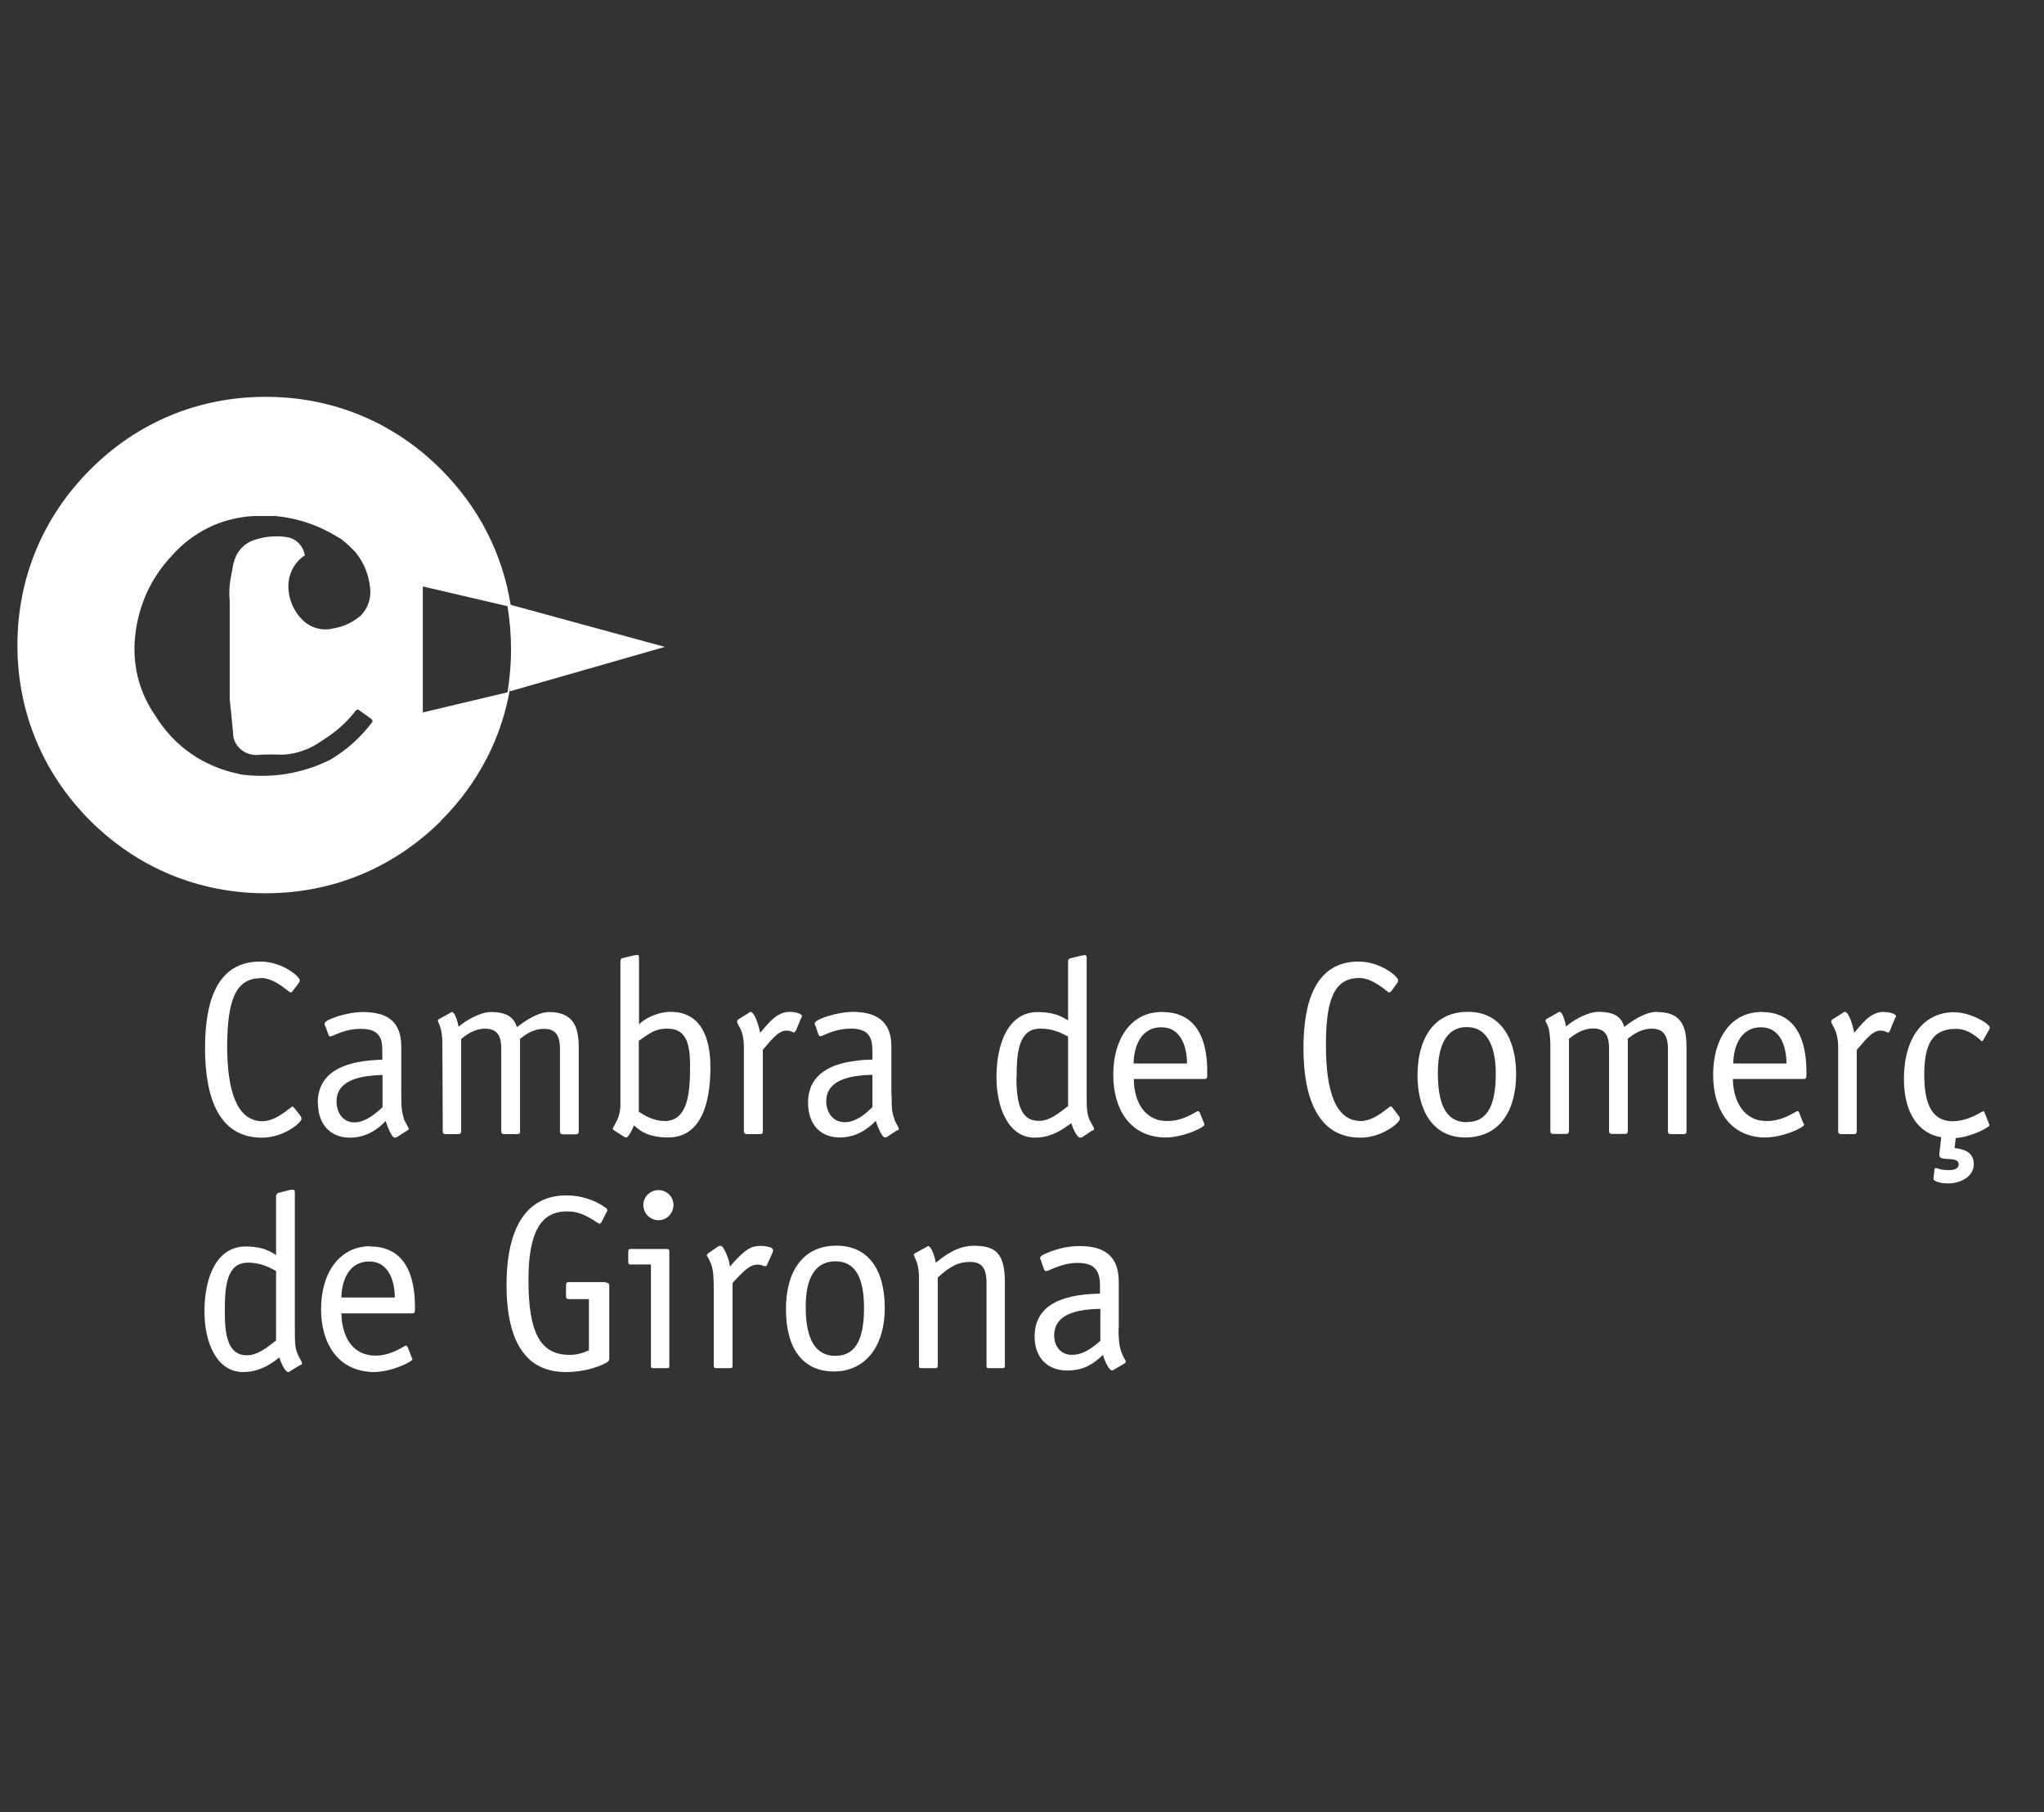 <?xml version="1.0" encoding="UTF-8"?>
<svg id="Capa_1" data-name="Capa 1" xmlns="http://www.w3.org/2000/svg" viewBox="0 0 104.47 92.61">
  <rect x="0" y="0" width="104.47" height="92.61" fill="#333333" stroke="none"/>
  <defs>
    <style>
      .cls-1 {
        fill: #fff;
        stroke-width: 0px;
      }
    </style>
  </defs>
  <path class="cls-1" d="M22.54,41.94c1.93-1.93,3.15-4.31,3.56-6.94-.01.11-.03.22-.04.33l7.92-2.27-7.88-2.15c-.42-2.62-1.63-4.99-3.55-6.91-2.42-2.43-5.55-3.72-8.97-3.72s-6.55,1.29-8.97,3.72c-2.42,2.42-3.72,5.55-3.72,8.97s1.3,6.55,3.72,8.97c2.42,2.41,5.54,3.71,8.97,3.71s6.55-1.3,8.97-3.71ZM21.61,29.97l4.33,1.01c.24,1.5.24,2.9,0,4.4l-4.33,1.03v-6.44ZM12.26,39.56c-1.83-.36-3.36-1.41-4.33-3-.77-1.12-1.12-2.38-1.05-3.73.11-1.7.75-3.21,1.91-4.44,1.09-1.22,2.54-1.93,4.18-2.02h1.11c1.18.12,2.23.48,3.24,1.11.02.02.05.03.08.04.27.2.5.42.73.66.03.03.05.05.07.08.42.53.65,1.13.72,1.81.06.51-.12,1.01-.47,1.38-.42.36-.89.58-1.44.67-.53.13-1.09-.02-1.5-.39-.55-.52-.83-1.25-.76-2,.07-.56.36-1.04.83-1.35-.07-.45-.39-.8-.81-.91-.35-.07-.67-.08-1.02-.04-.28.03-.53.09-.8.18-.38.14-.67.4-.86.75-.13.27-.19.53-.23.83-.12.51-.17,1.01-.12,1.53v5c.06.59.12,1.13.17,1.73,0,.32.14.62.38.83.24.21.54.32.87.3.44-.03.83-.03,1.27-.01.76-.04,1.44-.29,2.06-.74.67-.42,1.22-.9,1.71-1.53.02-.02.06-.04.1-.03.03,0,.07.02.09.05l.59.42s.05.05.05.08c.01.03.01.06-.01.09-.59.78-1.28,1.4-2.13,1.91-1.47.73-3.02.97-4.65.75Z"/>
  <path class="cls-1" d="M34.27,51.71c-.08,0-.13.01-.21.01-.53.06-1.1.32-1.4.63v-3.38c0-.07,0-.17-.07-.17-.09.02-.06,0-.17.02l-.62.15c-.06.02-.09.08-.09.17v7.27c0,.41-.09.7-.21.91-.09.21-.18.3-.18.36s.09.1.18.16l.31.2c.06.04.14.09.19.09.13,0,.33-.43.4-.62.4.38.85.6,1.66.62h.09c1.69,0,2.16-1.76,2.16-3.59,0-1.55-.51-2.83-2.04-2.83ZM34.05,57.29h-.07c-.56,0-1.03-.27-1.33-.48v-3.62c.51-.33.74-.6,1.4-.62h.09c1.03,0,1.13.98,1.13,1.95,0,1.28-.1,2.7-1.22,2.77Z"/>
  <path class="cls-1" d="M26.58,57.81v-4.72c.24-.18.62-.51,1.24-.51.67,0,.8.47.8,1.03v4.21c0,.11.06.15.15.15h.66c.11,0,.15-.04.15-.15v-4.2c0-.61-.04-1.28-.54-1.64-.21-.15-.53-.26-.96-.26-.6,0-1.28.48-1.66.77-.17-.52-.53-.77-1.34-.77-.53,0-1.31.45-1.64.75-.02-.09-.15-.75-.35-.75-.03,0-.09.05-.11.06l-.54.3c-.06.03-.06.06-.06.09,0,.06.08.14.15.42.08.28.08.6.08.89l.02,4.33c0,.11.04.15.13.15h.66c.1,0,.15-.04.15-.15v-4.71c.21-.18.66-.53,1.22-.53.7,0,.83.47.83,1.03v4.21c0,.11.05.15.15.15h.67c.09,0,.15-.04.15-.15Z"/>
  <path class="cls-1" d="M15.07,67.94v-6.99c0-.06,0-.15-.1-.15-.09,0-.04,0-.15.01l-.62.16s-.09.06-.09.15v3.02c-.3-.2-.68-.4-1.31-.43-.08-.01-.15-.01-.24-.01-1.46,0-2.11,1.52-2.11,3.33,0,1.57.62,3.09,1.98,3.09.14,0,.26-.02.38-.03.72-.12,1.22-.52,1.47-.72.05.21.28.75.46.75.03,0,.05-.02.1-.05l.48-.3c.06-.01.12-.05.12-.09,0-.09-.17-.32-.23-.49-.14-.3-.14-.69-.14-1.25ZM14.11,68.51c-.27.18-.74.64-1.31.74-.06,0-.14.01-.2.01-1.02,0-1.11-1.21-1.11-2.26,0-1.24.09-2.47,1.17-2.47h.14c.56.03.93.22,1.31.42v3.56Z"/>
  <path class="cls-1" d="M13.33,49.98h.05c.71.03,1.39.74,1.47.74.05,0,.09-.04.12-.09l.27-.35c.05-.06.08-.12.08-.18,0-.2-.88-.93-1.94-.96h-.08c-2.2,0-2.82,2.02-2.82,4.42,0,2.61.75,4.58,2.9,4.58h.01c1.12,0,2.02-.77,2.02-.96,0-.07-.03-.12-.07-.18l-.27-.34s-.09-.11-.12-.11c-.09,0-.8.75-1.54.75h-.03c-1.27-.03-1.77-1.55-1.77-3.86.02-2.16.35-3.45,1.72-3.45Z"/>
  <path class="cls-1" d="M16.25,56.36c0,1.12.65,1.78,1.64,1.78.69,0,1.19-.3,1.51-.56.15-.12.26-.24.31-.29.06.18.29.85.47.85.04,0,.06-.01.11-.03l.5-.32s.1-.04.1-.09c0-.08-.16-.32-.23-.47-.1-.36-.15-.47-.15-1.27v-2.47c0-.83-.3-1.45-1.12-1.67-.24-.06-.51-.1-.83-.1-.82,0-1.97.38-1.97.59,0,.06.01.1.05.16l.16.44s.04.06.09.06c.11,0,.69-.39,1.54-.39.51,0,.8.12.96.38.12.18.15.44.15.75v.45h-.15c-.93.05-3.15.2-3.15,2.2ZM19.57,56.57s-.11.09-.17.15c-.28.24-.76.64-1.28.64-.65,0-.92-.57-.92-1.07,0-1.22,1.53-1.31,2.2-1.35h.15v1.63Z"/>
  <path class="cls-1" d="M18.91,63.69h-.09c-1.51.06-2.41,1.4-2.41,3.21s.89,3.06,2.41,3.2c.08.02.17.02.25.02.94,0,2.01-.53,2.01-.66,0-.03-.03-.06-.04-.09l-.21-.54s-.05-.07-.08-.07c-.07,0-.73.52-1.55.52-.14,0-.27-.01-.38-.04-1.11-.21-1.37-1.42-1.37-2.12h3.63c.13,0,.13-.09.13-.28,0-1.09-.19-3.14-2.3-3.14ZM18.82,66.31h-1.37c0-.62.24-1.8,1.37-1.84h.05c1.1,0,1.31,1.19,1.31,1.84h-1.36Z"/>
  <path class="cls-1" d="M96.29,51.71c-.74,0-1.19.71-1.52,1.07-.05-.29-.26-1.07-.48-1.07-.03,0-.09.03-.14.08l-.47.29s-.07.04-.09.12c0,.04.04.13.14.31.18.32.22.74.22.97v4.33c0,.11.05.15.15.15h.65c.11,0,.15-.04.15-.15v-4.16c.32-.33.75-.98,1.19-.98.24-.01.36.1.42.1.04,0,.06-.06.08-.09l.27-.65s.05-.07.05-.09c0-.12-.33-.22-.62-.22Z"/>
  <path class="cls-1" d="M71.21,56.65s-.09-.11-.13-.11c-.09,0-.8.75-1.52.75-1.3,0-1.79-1.52-1.79-3.86,0-2.16.33-3.45,1.7-3.45.74,0,1.45.74,1.52.74.06,0,.09-.04.14-.09l.25-.35c.06-.06.08-.12.08-.18,0-.2-.91-.96-2.02-.96-2.18,0-2.82,2.02-2.82,4.42,0,2.61.77,4.58,2.91,4.58,1.12,0,2.02-.77,2.02-.96,0-.07-.03-.12-.08-.18l-.26-.34Z"/>
  <path class="cls-1" d="M75.03,51.71h-.06c-1.79.03-2.52,1.51-2.52,3.24s.74,3.18,2.44,3.18h.08c1.79-.05,2.52-1.51,2.52-3.24s-.74-3.18-2.46-3.18ZM74.98,57.35h-.01c-1.15,0-1.48-1.07-1.48-2.52,0-1.25.35-2.34,1.48-2.34s1.48,1.15,1.48,2.38c0,1.44-.34,2.47-1.46,2.47Z"/>
  <path class="cls-1" d="M45.56,55.96v-2.47c0-1.06-.5-1.76-1.93-1.78h-.01c-.82,0-1.98.38-1.98.59,0,.06.02.1.05.16l.15.44s.06.06.09.06c.12,0,.69-.39,1.55-.39h.15c.76.05.96.44.96,1.13v.45c-.21.01-.57.01-.96.08-1.02.13-2.33.59-2.33,2.12,0,1.12.63,1.78,1.63,1.78.27,0,.5-.05.71-.11.62-.21,1.01-.63,1.12-.74.06.18.29.85.48.85.03,0,.05-.01.1-.03l.48-.32c.06-.01.12-.04.12-.09,0-.08-.18-.32-.22-.47-.12-.36-.15-.47-.15-1.27ZM44.6,56.57c-.15.14-.5.51-.96.69-.15.06-.31.09-.47.09-.65,0-.94-.57-.94-1.07,0-.84.72-1.14,1.4-1.27.39-.06.76-.08.96-.08v1.63Z"/>
  <path class="cls-1" d="M53.28,58.11c.72-.12,1.21-.53,1.48-.71.04.19.27.74.45.74.02,0,.05-.01.11-.03l.48-.32c.06-.01.12-.04.12-.09,0-.08-.16-.32-.23-.47-.15-.32-.15-.7-.15-1.27v-6.98c0-.07,0-.17-.09-.17-.09.02-.05,0-.15.02l-.62.15c-.06.02-.09.08-.09.17v3c-.3-.19-.68-.39-1.31-.42-.07,0-.17-.01-.24-.01-1.46,0-2.11,1.52-2.11,3.34,0,1.57.62,3.08,1.96,3.08.13,0,.27-.01.39-.03ZM51.96,55.03c0-1.22.1-2.46,1.19-2.46h.13c.56.02.94.21,1.31.4v3.56c-.27.18-.75.65-1.31.74-.07.01-.13.01-.21.01-1.02,0-1.12-1.21-1.12-2.26Z"/>
  <path class="cls-1" d="M59.4,51.71s-.07,0-.1.01c-1.51.04-2.4,1.39-2.4,3.2s.87,3.06,2.4,3.2c.09.01.18.01.27.01.93,0,1.99-.52,1.99-.65,0-.04-.01-.08-.03-.1l-.21-.53s-.05-.07-.09-.07c-.07,0-.72.51-1.55.51-.13,0-.25-.01-.37-.03-1.12-.23-1.36-1.43-1.36-2.12h3.62c.15,0,.13-.11.13-.29.02-1.08-.18-3.13-2.29-3.13ZM59.3,54.35h-1.36c0-.63.24-1.81,1.36-1.85h.06c1.1,0,1.31,1.19,1.31,1.85h-1.37Z"/>
  <path class="cls-1" d="M84.69,51.71c-.62,0-1.3.48-1.67.77-.16-.52-.51-.77-1.34-.77-.53,0-1.31.45-1.64.75-.01-.09-.15-.75-.33-.75-.05,0-.09.05-.12.06l-.54.3s-.06.06-.06.09c0,.06.09.14.17.42.06.28.08.6.08.89v4.33c0,.11.05.15.15.15h.65c.1,0,.15-.04.15-.15v-4.71c.23-.18.66-.53,1.24-.53.68,0,.81.47.81,1.03v4.21c0,.11.06.15.15.15h.66c.1,0,.15-.04.15-.15v-4.72c.25-.18.63-.51,1.23-.51.66,0,.82.47.82,1.03v4.21c0,.11.04.15.15.15h.65c.11,0,.15-.04.15-.15v-4.2c0-.9-.09-1.89-1.49-1.89Z"/>
  <path class="cls-1" d="M40.6,52.76s.06-.06.08-.09l.27-.65s.04-.07.04-.09c0-.12-.33-.22-.63-.22-.72,0-1.17.71-1.51,1.07-.05-.29-.27-1.07-.5-1.07-.01,0-.07.03-.12.08l-.47.29s-.08.04-.09.12c0,.04.03.13.14.31.18.32.21.74.21.97v4.33c0,.11.06.15.17.15h.65c.11,0,.15-.04.15-.15v-4.16c.3-.33.74-.98,1.19-.98.24-.01.34.1.42.1Z"/>
  <path class="cls-1" d="M101.44,56.86s-.04-.07-.07-.07c-.08,0-.74.51-1.57.51-1.23,0-1.45-1.22-1.45-2.37,0-1.45.35-2.35,1.6-2.35.75-.02,1.3.63,1.34.63s.06-.03.08-.07l.3-.53s.03-.06.03-.1c0-.18-.97-.78-1.83-.78-1.55,0-2.56,1.3-2.56,3.41,0,1.78.78,2.8,1.91,2.98l-.09.76c-.01.06-.01.13-.01.16,0,.36.99,0,.99.47,0,.2-.21.29-.51.29-.42,0-.6-.11-.65-.11-.03,0-.08.03-.08.08l-.04.38s-.01.06-.01.09c0,.15.44.24.75.24.6,0,1.31-.32,1.31-.99s-.61-.77-.98-.82l.06-.51c.83-.06,1.72-.56,1.72-.65,0-.04-.02-.08-.03-.1l-.21-.53Z"/>
  <path class="cls-1" d="M90.06,51.71s-.08,0-.11.01c-1.51.04-2.39,1.39-2.39,3.2s.87,3.06,2.39,3.2c.09.01.18.01.26.01.95,0,2-.52,2-.65,0-.04-.03-.08-.05-.1l-.21-.53s-.03-.07-.08-.07c-.08,0-.72.51-1.55.51-.13,0-.25-.01-.38-.03-1.11-.23-1.37-1.43-1.37-2.12h3.63c.13,0,.13-.11.13-.29,0-1.08-.18-3.13-2.29-3.13ZM89.95,54.35h-1.36c0-.63.24-1.81,1.36-1.85h.05c1.1,0,1.31,1.19,1.31,1.85h-1.36Z"/>
  <path class="cls-1" d="M30.97,65.52h-1.86c-.15,0-.18.03-.18.18v.51c0,.15.03.18.18.18h.99v2.62c-.37.16-.65.23-.99.23-1.49,0-2.1-1.12-2.1-3.83,0-2.39.61-3.5,1.95-3.5.55,0,.9.13,1.6.59.03.02.06.04.09.04.04,0,.06-.04.08-.06l.27-.53c.04-.06.04-.09.04-.11,0-.04-.04-.1-.13-.15-.54-.38-1.26-.6-1.95-.6-2.01,0-3.07,1.58-3.07,4.58s1.06,4.45,3.03,4.45c.78,0,1.59-.2,2.11-.5.09-.08.11-.09.11-.2v-3.69c0-.15-.05-.18-.18-.18Z"/>
  <path class="cls-1" d="M34.14,63.83h-1.94c-.06,0-.09.05-.09.15v.5c0,.09.03.14.09.14h1.07v5.21c0,.06.04.09.14.09h.65c.14,0,.15-.02.15-.15v-5.78c0-.1-.01-.15-.08-.15Z"/>
  <path class="cls-1" d="M33.66,60.82c-.43,0-.78.34-.78.76s.34.78.78.78c.41,0,.76-.34.76-.78s-.36-.76-.76-.76Z"/>
  <path class="cls-1" d="M39.44,63.77c-.18-.06-.36-.1-.55-.1-.5,0-.78.17-1.43.88l-.15.18c-.04-.25-.06-.34-.15-.56-.13-.33-.24-.5-.32-.5-.05,0-.06.01-.11.01l-.52.36s-.08.06-.08.1c0,.05.01.06.06.13.25.48.29.7.29,1.69v3.81c0,.13.03.15.15.15h.68c.11,0,.13-.02.13-.15v-4.2c.64-.71.93-.94,1.26-.94.13,0,.15,0,.38.08h.05s.04-.01.06-.04l.31-.69c.01-.05.01-.08.01-.09,0-.05-.01-.06-.08-.11Z"/>
  <path class="cls-1" d="M42.74,63.66c-1.62,0-2.57,1.21-2.57,3.25s.89,3.18,2.45,3.18,2.6-1.22,2.6-3.25-.9-3.18-2.47-3.18ZM44.16,66.92c-.01,1.63-.5,2.37-1.46,2.37-1.02,0-1.52-.83-1.52-2.51,0-1.52.52-2.32,1.52-2.32s1.46.82,1.46,2.36v.1Z"/>
  <path class="cls-1" d="M49.86,63.66c-.69,0-1.25.23-2.03.87-.09-.48-.27-.85-.39-.85-.03,0-.04,0-.09.05l-.59.32s-.06.05-.06.09c0,0,.03.05.03.06.19.42.24.65.24,1.21v4.36c0,.13.01.15.15.15h.66c.11,0,.15-.02.15-.15v-4.48c.63-.59,1.08-.8,1.64-.8.61,0,.85.31.85,1.07v4.21c0,.13.01.15.15.15h.66c.11,0,.13-.02.13-.15v-4.21c0-1.39-.38-1.89-1.52-1.89Z"/>
  <path class="cls-1" d="M57.18,67.87v-2.38c0-1.22-.65-1.81-1.99-1.81-.55,0-1.07.11-1.57.31-.35.13-.46.22-.46.3,0,.03,0,.04.03.09l.18.52s.06.06.09.06c.01,0,.06-.02.1-.02.56-.25,1.02-.4,1.49-.4.85,0,1.17.33,1.17,1.16v.41c-2.23.04-3.34.75-3.34,2.2,0,1.07.65,1.73,1.67,1.73.7,0,1.24-.23,1.82-.8.13.43.34.8.47.8.03,0,.05-.03.09-.04l.56-.33s.05-.06.05-.08c0-.03,0-.05-.03-.08-.28-.5-.34-.78-.34-1.66ZM56.23,68.53c-.56.5-.99.71-1.45.71-.53,0-.9-.41-.9-.99,0-.9.78-1.34,2.36-1.36v1.64Z"/>
</svg>